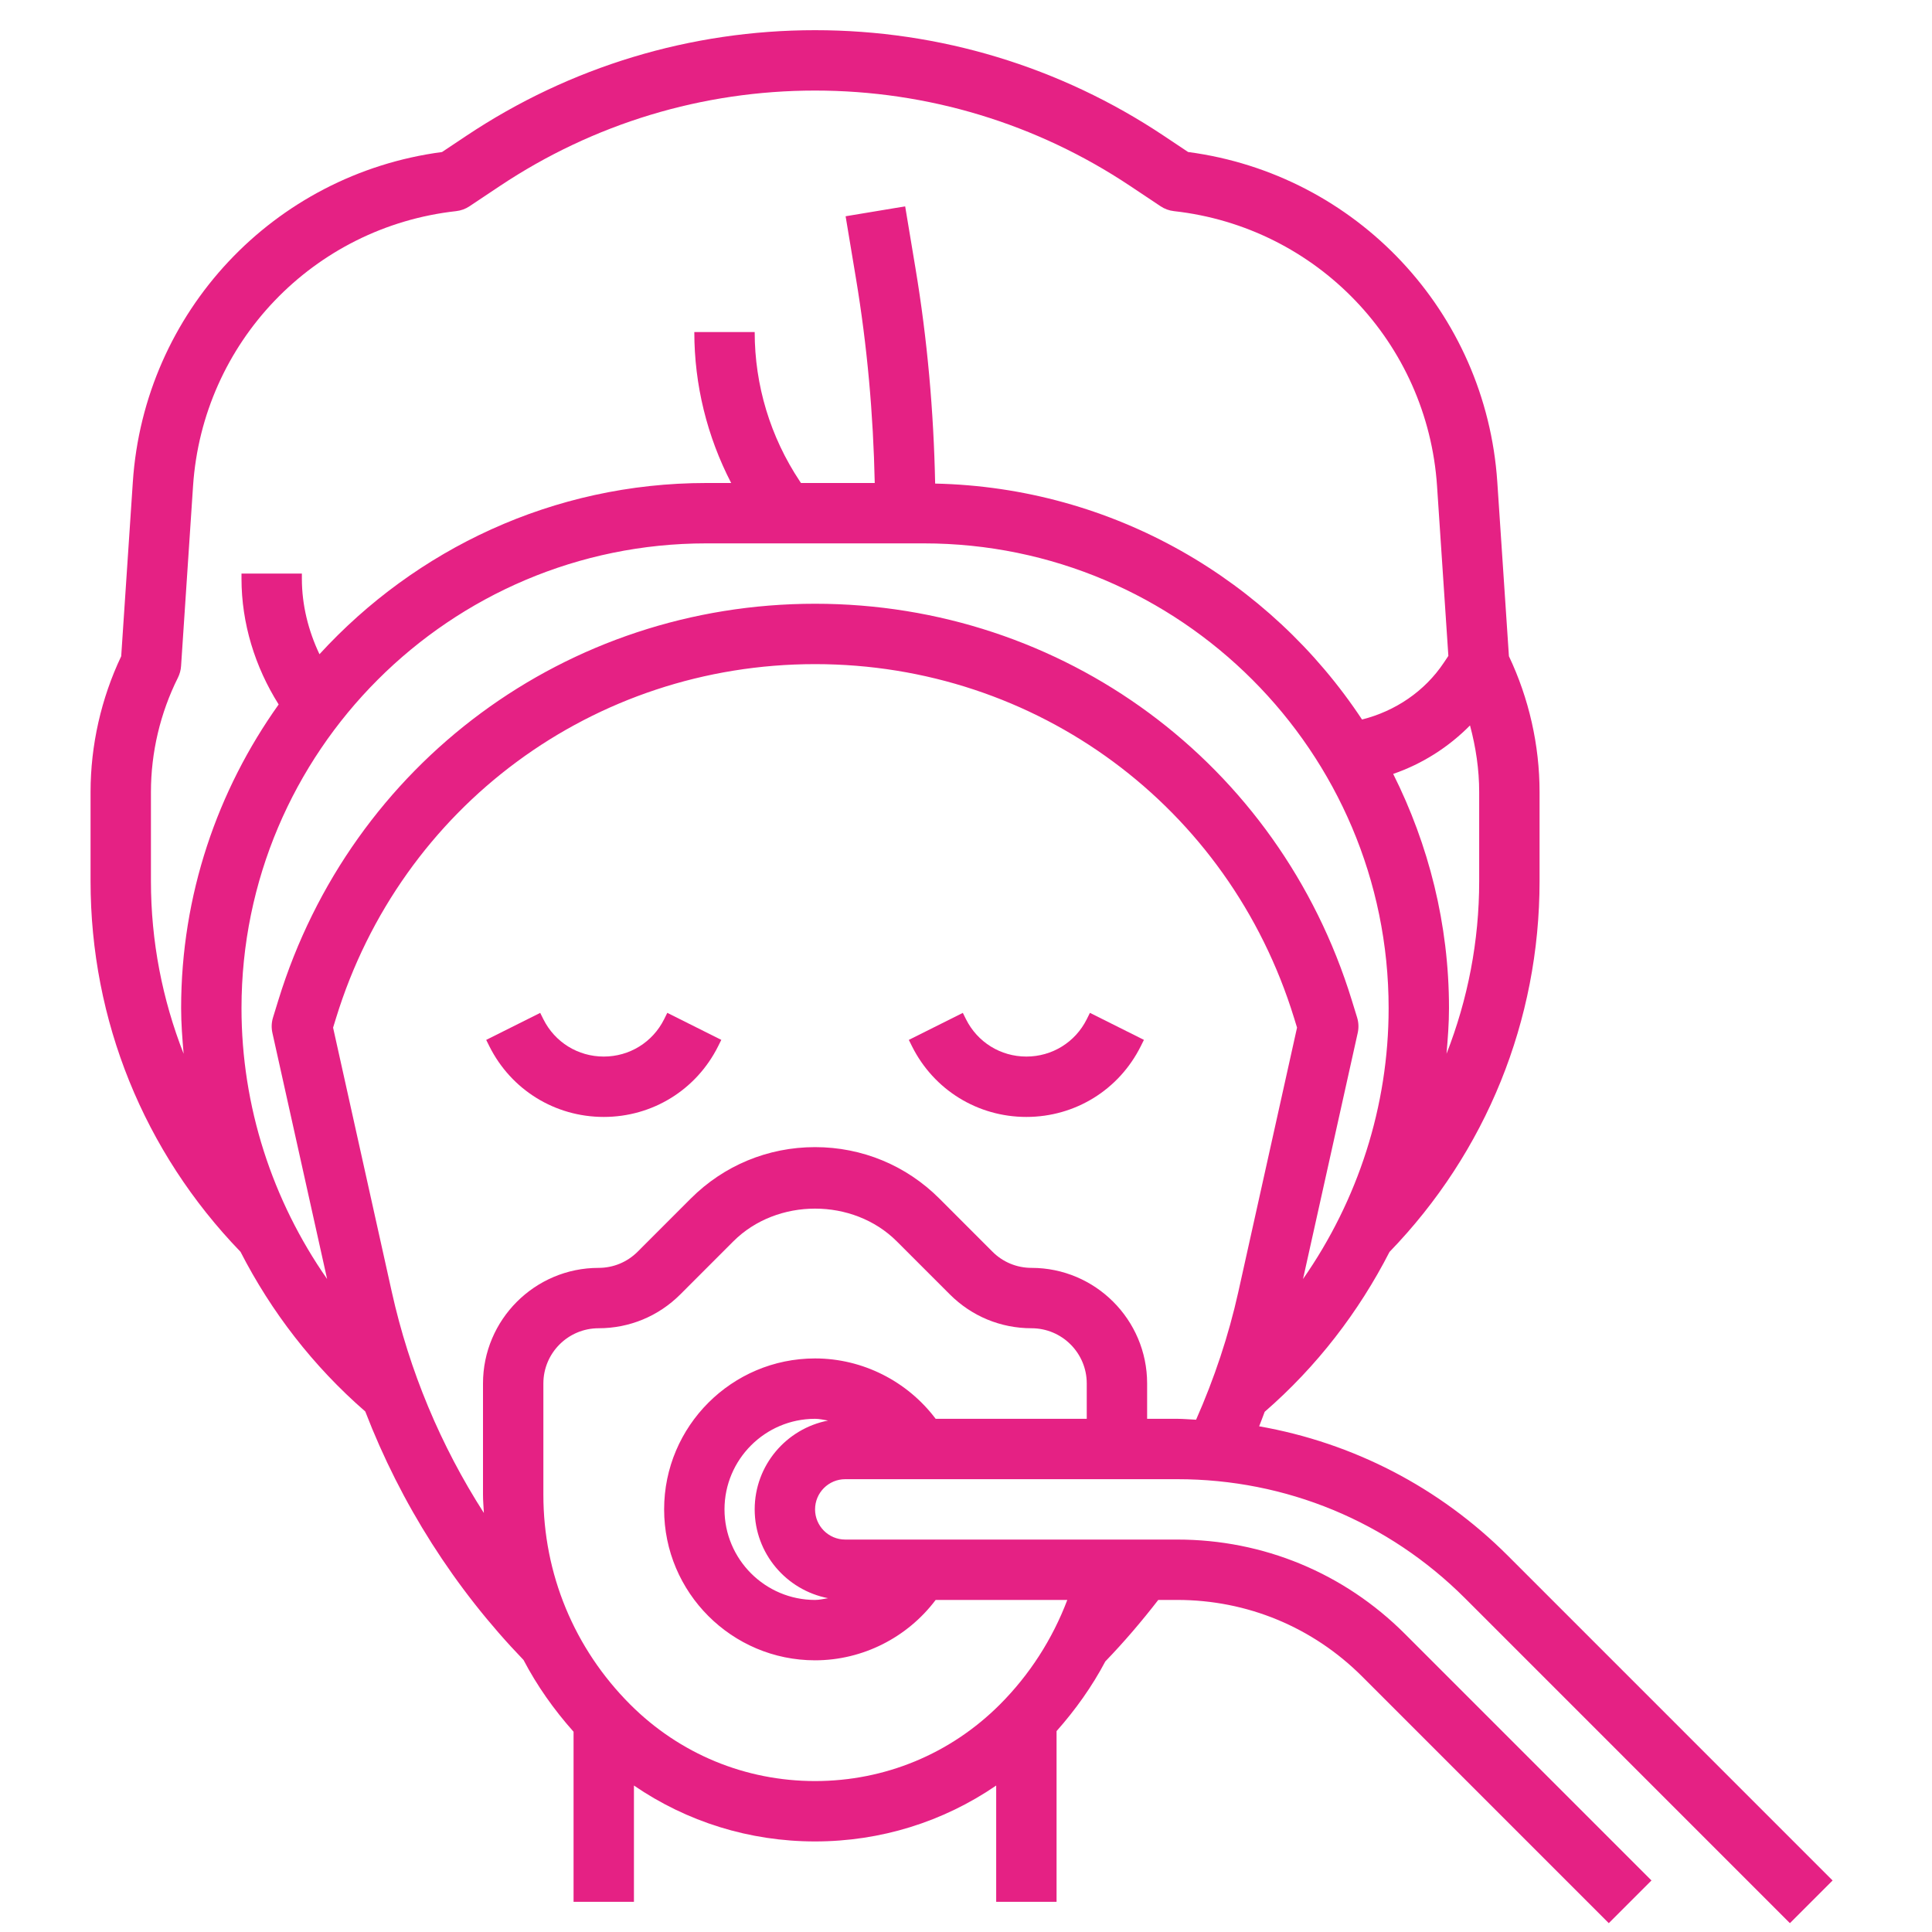 <svg xmlns="http://www.w3.org/2000/svg" xmlns:xlink="http://www.w3.org/1999/xlink" xmlns:svgjs="http://svgjs.dev/svgjs" id="Layer_3" height="300" viewBox="0 0 64 64" width="300"><g width="100%" height="100%" transform="matrix(1,0,0,1,0,0)"><g><path d="m36 33.764c-.381.762-1.147 1.236-2 1.236s-1.619-.474-2-1.236l-.105-.211-1.789.895.105.211c.722 1.444 2.174 2.341 3.789 2.341s3.067-.897 3.789-2.342l.105-.211-1.789-.895z" fill="#e52184" fill-opacity="1" data-original-color="#000000ff" stroke="none" stroke-opacity="1"></path><path d="m22 33.764c-.381.762-1.147 1.236-2 1.236s-1.619-.474-2-1.236l-.105-.211-1.789.895.105.211c.722 1.444 2.174 2.341 3.789 2.341s3.067-.897 3.789-2.342l.105-.211-1.789-.895z" fill="#e52184" fill-opacity="1" data-original-color="#000000ff" stroke="none" stroke-opacity="1"></path><path d="m41.711 47.248c.065-.158.121-.32.183-.48 1.73-1.502 3.115-3.307 4.135-5.296 3.204-3.313 4.971-7.67 4.971-12.283v-2.953c0-1.549-.351-3.1-1.015-4.498l-.385-5.77c-.375-5.636-4.666-10.195-10.243-10.933l-.808-.539c-3.431-2.287-7.424-3.496-11.549-3.496s-8.118 1.209-11.549 3.497l-.808.539c-5.578.737-9.868 5.297-10.243 10.933l-.385 5.77c-.664 1.398-1.015 2.949-1.015 4.497v2.953c0 4.611 1.766 8.965 4.967 12.278 1.019 1.988 2.405 3.788 4.133 5.29 1.178 3.055 2.953 5.853 5.242 8.231.446.852 1.006 1.646 1.658 2.378v5.634h2v-3.852c1.755 1.202 3.827 1.852 6 1.852s4.245-.65 6-1.852v3.852h2v-5.655c.628-.708 1.175-1.477 1.615-2.308.623-.645 1.206-1.33 1.754-2.037h.631c2.312 0 4.486.9 6.122 2.535l8.171 8.172 1.414-1.414-8.171-8.172c-2.014-2.013-4.69-3.121-7.536-3.121h-11c-.551 0-1-.448-1-1s.449-1 1-1h11c3.602 0 6.988 1.402 9.536 3.949l10.757 10.758 1.414-1.414-10.757-10.758c-2.275-2.274-5.136-3.741-8.239-4.287zm1.453-4.879 1.812-8.152c.038-.169.031-.345-.02-.511l-.177-.575c-2.417-7.855-9.562-13.131-17.779-13.131s-15.362 5.276-17.779 13.131l-.177.575c-.051.166-.058.342-.02.511l1.812 8.152c-1.818-2.607-2.836-5.719-2.836-8.972 0-8.49 6.907-15.397 15.397-15.397h7.205c8.491 0 15.398 6.907 15.398 15.397 0 3.25-1.017 6.364-2.836 8.972zm5.836-13.18c0 1.987-.377 3.918-1.082 5.718.042-.5.082-1.002.082-1.51 0-2.79-.677-5.42-1.849-7.76.961-.331 1.83-.882 2.545-1.606.193.72.304 1.461.304 2.205zm-44 0v-2.953c0-1.309.309-2.619.895-3.789.059-.119.094-.248.103-.381l.397-5.965c.317-4.751 3.982-8.581 8.715-9.107.159-.018.312-.073.444-.162l1.006-.671c3.102-2.068 6.711-3.161 10.44-3.161s7.338 1.093 10.439 3.161l1.006.671c.133.089.285.145.444.162 4.733.526 8.398 4.356 8.715 9.107l.375 5.626-.148.222c-.638.956-1.611 1.607-2.712 1.886-3.05-4.615-8.237-7.688-14.141-7.816-.048-2.387-.259-4.78-.651-7.128l-.342-2.055-1.973.328.342 2.055c.373 2.234.575 4.511.623 6.781h-2.444l-.039-.059c-.976-1.468-1.494-3.177-1.494-4.941h-2c0 1.753.424 3.458 1.221 5h-.824c-5.073 0-9.631 2.196-12.814 5.672-.37-.78-.583-1.632-.583-2.5v-.172h-2v.172c0 1.476.447 2.92 1.231 4.164-2.026 2.844-3.231 6.311-3.231 10.061 0 .508.04 1.01.083 1.511-.706-1.8-1.083-3.731-1.083-5.719zm15.878 27.276c-1.856-1.857-2.878-4.325-2.878-6.95v-3.687c0-1.008.82-1.828 1.829-1.828 1.022 0 1.983-.398 2.707-1.121l1.757-1.758c1.446-1.445 3.968-1.445 5.414 0l1.758 1.758c.723.723 1.684 1.121 2.706 1.121 1.009 0 1.829.82 1.829 1.828v1.172h-5.005c-.938-1.245-2.418-2-3.995-2-2.757 0-5 2.243-5 5s2.243 5 5 5c1.577 0 3.057-.755 3.995-2h4.361c-.491 1.295-1.248 2.477-2.235 3.465-1.635 1.635-3.809 2.535-6.121 2.535s-4.486-.9-6.122-2.535zm4.122-6.465c0 1.459 1.048 2.675 2.431 2.942-.144.022-.284.058-.431.058-1.654 0-3-1.346-3-3s1.346-3 3-3c.147 0 .287.036.431.058-1.383.267-2.431 1.483-2.431 2.942zm13-3v-1.172c0-2.11-1.717-3.828-3.829-3.828-.488 0-.948-.19-1.293-.535l-1.757-1.758c-1.1-1.101-2.564-1.707-4.121-1.707s-3.021.606-4.121 1.707l-1.757 1.758c-.346.345-.805.535-1.293.535-2.112 0-3.829 1.718-3.829 3.828v3.687c0 .203.019.402.029.604-1.432-2.232-2.469-4.707-3.05-7.322l-1.945-8.755.099-.322c2.157-7.01 8.533-11.72 15.867-11.72s13.71 4.71 15.867 11.719l.099.322-1.945 8.755c-.323 1.454-.798 2.873-1.399 4.234-.208-.008-.413-.03-.622-.03z" fill="#e52184" fill-opacity="1" data-original-color="#000000ff" stroke="none" stroke-opacity="1"></path></g></g></svg>